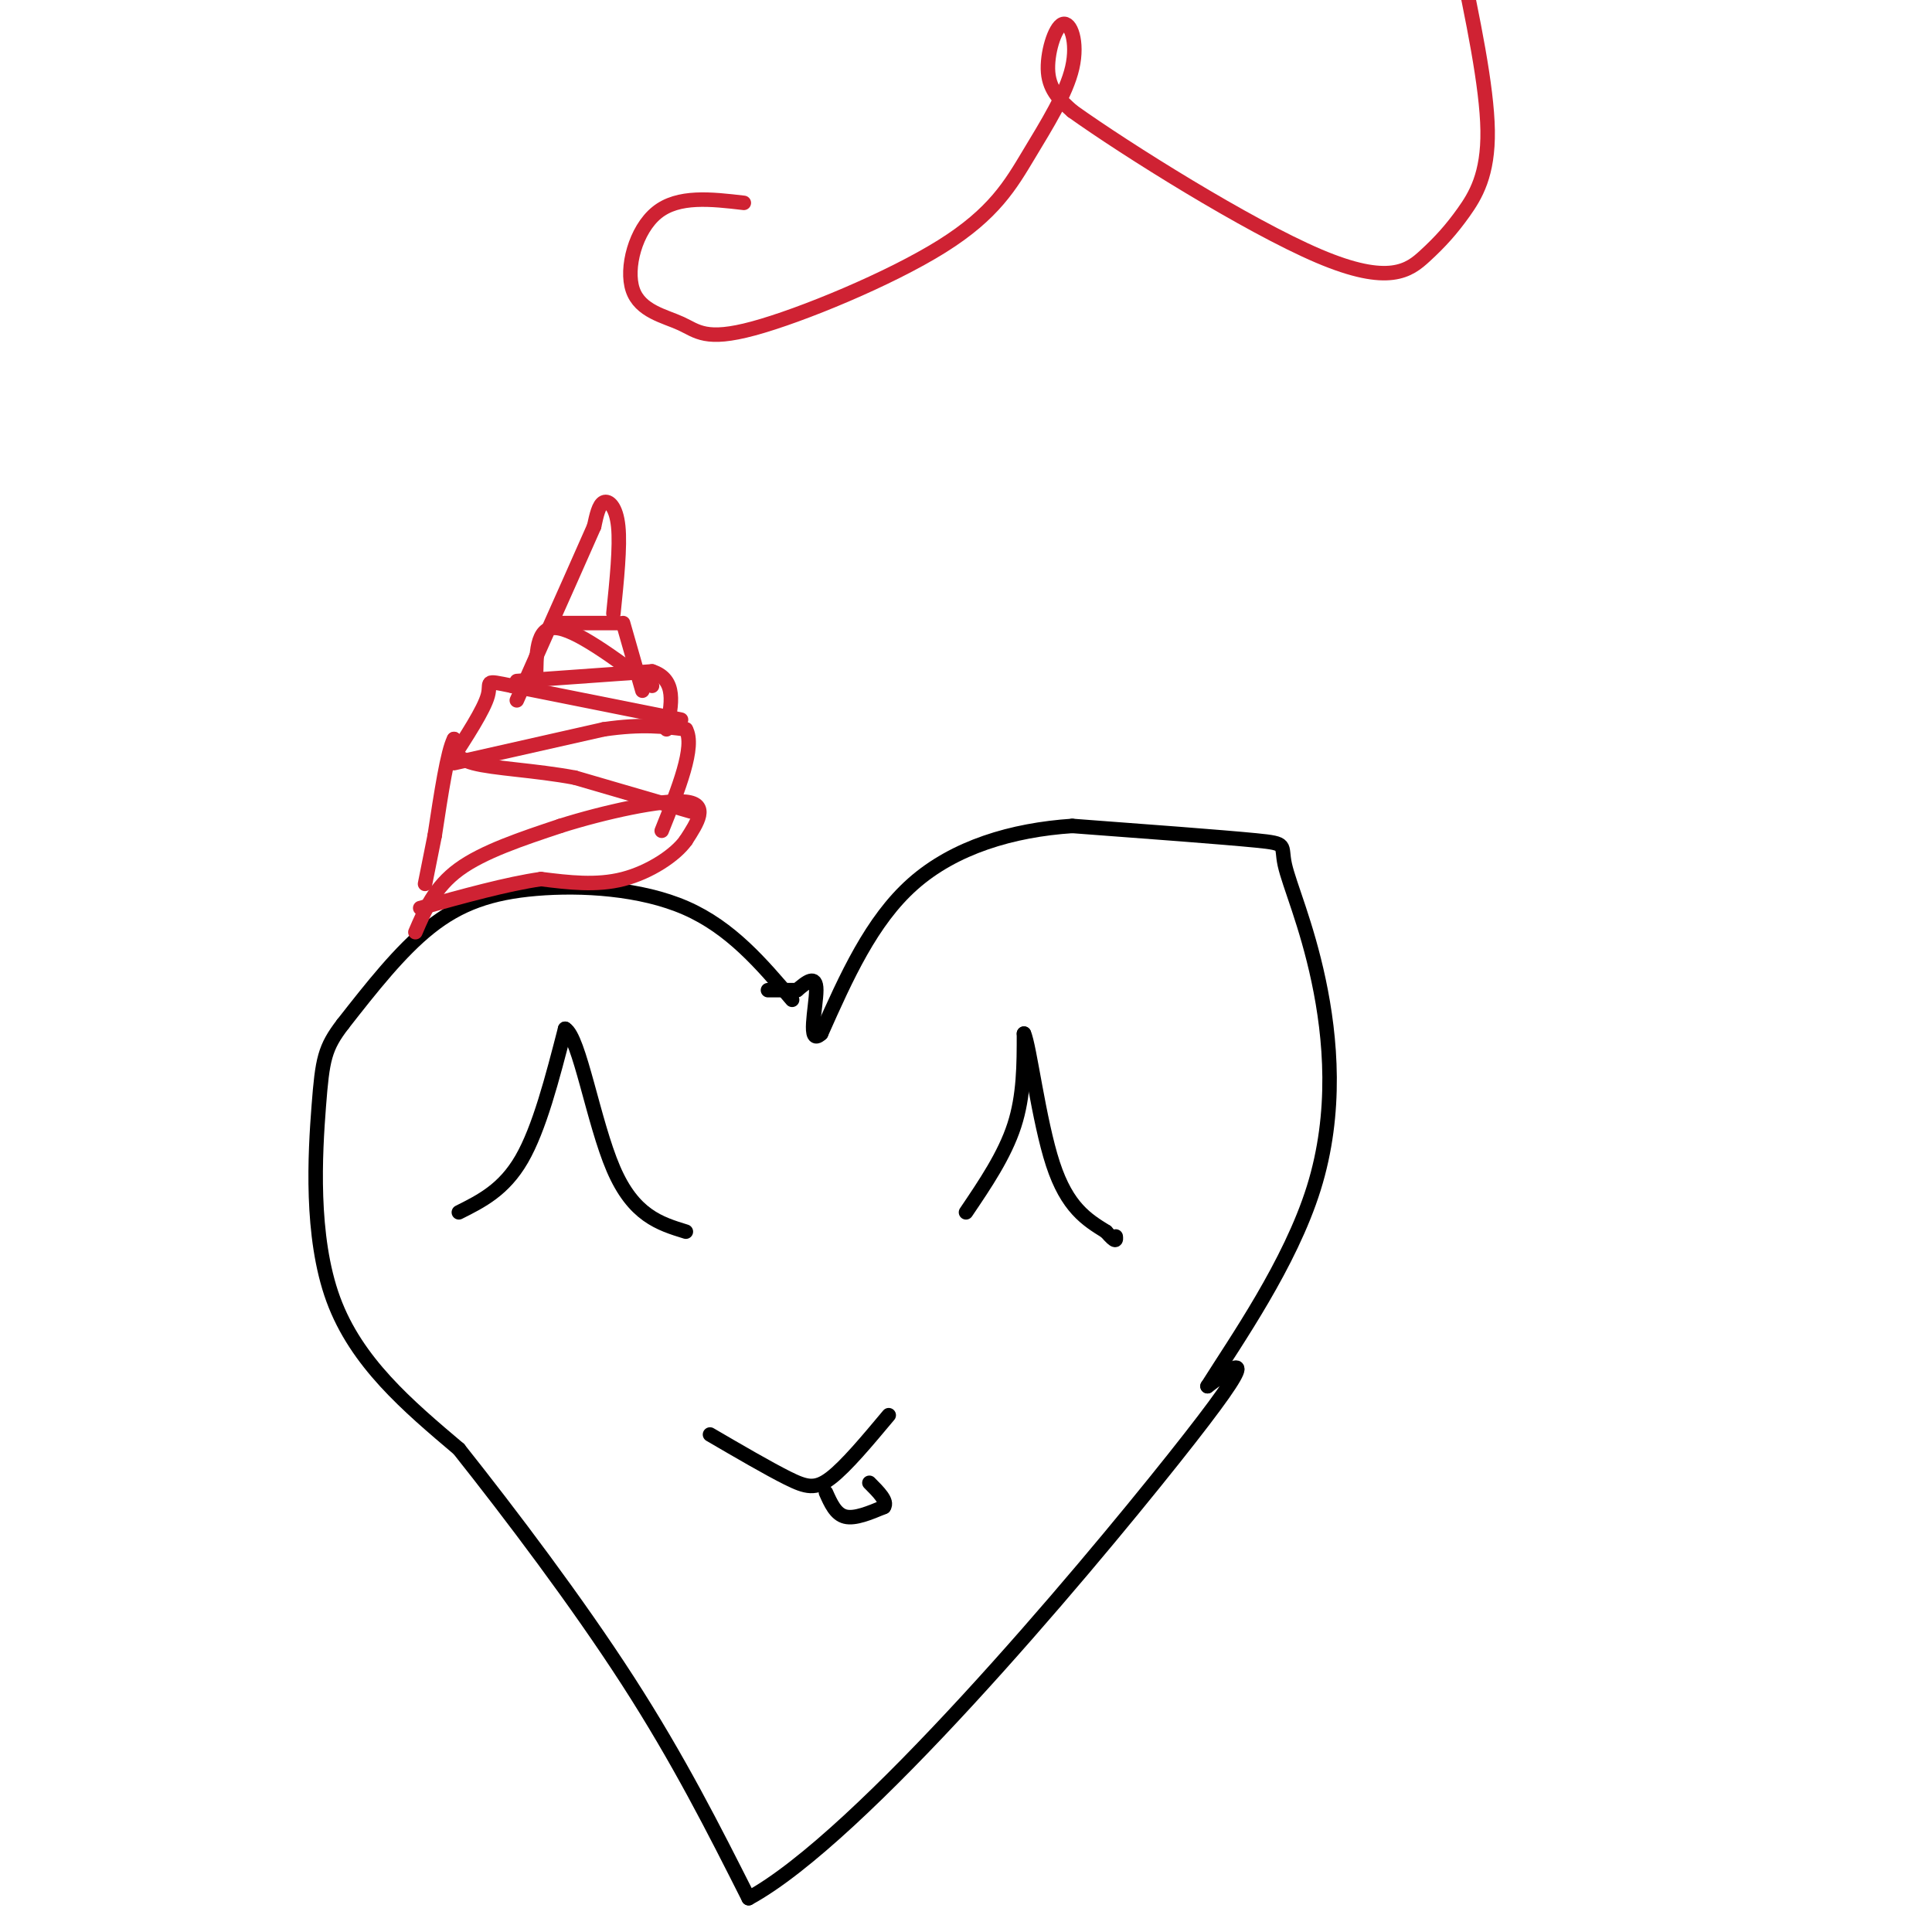 <svg viewBox='0 0 400 400' version='1.1' xmlns='http://www.w3.org/2000/svg' xmlns:xlink='http://www.w3.org/1999/xlink'><g fill='none' stroke='#000000' stroke-width='3' stroke-linecap='round' stroke-linejoin='round'><path d='M95,251c4.667,-2.333 9.333,-4.667 13,-11c3.667,-6.333 6.333,-16.667 9,-27'/><path d='M117,213c2.956,1.667 5.844,19.333 10,29c4.156,9.667 9.578,11.333 15,13'/><path d='M200,251c4.000,-5.917 8.000,-11.833 10,-18c2.000,-6.167 2.000,-12.583 2,-19'/><path d='M212,214c1.156,2.422 3.044,17.978 6,27c2.956,9.022 6.978,11.511 11,14'/><path d='M229,255c2.167,2.500 2.083,1.750 2,1'/><path d='M147,297c6.022,3.511 12.044,7.022 16,9c3.956,1.978 5.844,2.422 9,0c3.156,-2.422 7.578,-7.711 12,-13'/><path d='M171,309c1.000,2.250 2.000,4.500 4,5c2.000,0.500 5.000,-0.750 8,-2'/><path d='M183,312c0.833,-1.167 -1.083,-3.083 -3,-5'/><path d='M164,207c-6.339,-7.458 -12.679,-14.917 -22,-19c-9.321,-4.083 -21.625,-4.792 -31,-4c-9.375,0.792 -15.821,3.083 -22,8c-6.179,4.917 -12.089,12.458 -18,20'/><path d='M71,212c-3.786,4.929 -4.250,7.250 -5,17c-0.750,9.750 -1.786,26.929 3,40c4.786,13.071 15.393,22.036 26,31'/><path d='M95,300c10.711,13.489 24.489,31.711 35,48c10.511,16.289 17.756,30.644 25,45'/><path d='M155,393c23.133,-12.556 68.467,-66.444 88,-91c19.533,-24.556 13.267,-19.778 7,-15'/><path d='M250,287c5.885,-9.368 17.096,-25.289 22,-41c4.904,-15.711 3.500,-31.211 1,-43c-2.500,-11.789 -6.096,-19.866 -7,-24c-0.904,-4.134 0.885,-4.324 -6,-5c-6.885,-0.676 -22.442,-1.838 -38,-3'/><path d='M222,171c-12.400,0.822 -24.400,4.378 -33,12c-8.600,7.622 -13.800,19.311 -19,31'/><path d='M170,214c-3.000,2.822 -1.000,-5.622 -1,-9c0.000,-3.378 -2.000,-1.689 -4,0'/><path d='M165,205c-1.667,0.000 -3.833,0.000 -6,0'/></g>
<g fill='none' stroke='#cf2233' stroke-width='3' stroke-linecap='round' stroke-linejoin='round'><path d='M86,193c2.000,-4.667 4.000,-9.333 9,-13c5.000,-3.667 13.000,-6.333 21,-9'/><path d='M116,171c9.044,-2.867 21.156,-5.533 26,-5c4.844,0.533 2.422,4.267 0,8'/><path d='M142,174c-2.133,3.022 -7.467,6.578 -13,8c-5.533,1.422 -11.267,0.711 -17,0'/><path d='M112,182c-7.000,1.000 -16.000,3.500 -25,6'/><path d='M143,168c0.000,0.000 -24.000,-7.000 -24,-7'/><path d='M119,161c-8.222,-1.533 -16.778,-1.867 -21,-3c-4.222,-1.133 -4.111,-3.067 -4,-5'/><path d='M94,153c-1.333,2.500 -2.667,11.250 -4,20'/><path d='M90,173c-1.000,5.000 -1.500,7.500 -2,10'/><path d='M94,158c0.000,0.000 31.000,-7.000 31,-7'/><path d='M125,151c8.000,-1.167 12.500,-0.583 17,0'/><path d='M142,151c2.000,3.500 -1.500,12.250 -5,21'/><path d='M141,149c0.000,0.000 -35.000,-7.000 -35,-7'/><path d='M106,142c-6.200,-1.267 -4.200,-0.933 -5,2c-0.800,2.933 -4.400,8.467 -8,14'/><path d='M107,141c0.000,0.000 28.000,-2.000 28,-2'/><path d='M135,139c5.167,1.667 4.083,6.833 3,12'/><path d='M135,142c-8.000,-5.917 -16.000,-11.833 -20,-12c-4.000,-0.167 -4.000,5.417 -4,11'/><path d='M111,141c-0.833,2.000 -0.917,1.500 -1,1'/><path d='M116,129c0.000,0.000 12.000,0.000 12,0'/><path d='M129,129c0.000,0.000 4.000,14.000 4,14'/><path d='M127,127c0.711,-6.933 1.422,-13.867 1,-18c-0.422,-4.133 -1.978,-5.467 -3,-5c-1.022,0.467 -1.511,2.733 -2,5'/><path d='M123,109c-2.333,5.333 -7.167,16.167 -12,27'/><path d='M111,136c-2.667,6.000 -3.333,7.500 -4,9'/><path d='M154,42c-6.784,-0.791 -13.568,-1.581 -18,2c-4.432,3.581 -6.512,11.535 -5,16c1.512,4.465 6.614,5.442 10,7c3.386,1.558 5.054,3.697 15,1c9.946,-2.697 28.171,-10.229 39,-17c10.829,-6.771 14.264,-12.781 18,-19c3.736,-6.219 7.775,-12.646 9,-18c1.225,-5.354 -0.362,-9.634 -2,-9c-1.638,0.634 -3.325,6.181 -3,10c0.325,3.819 2.663,5.909 5,8'/><path d='M222,23c11.093,7.927 36.326,23.746 51,30c14.674,6.254 18.789,2.944 22,0c3.211,-2.944 5.518,-5.524 8,-9c2.482,-3.476 5.138,-7.850 5,-17c-0.138,-9.150 -3.069,-23.075 -6,-37'/></g>
</svg>